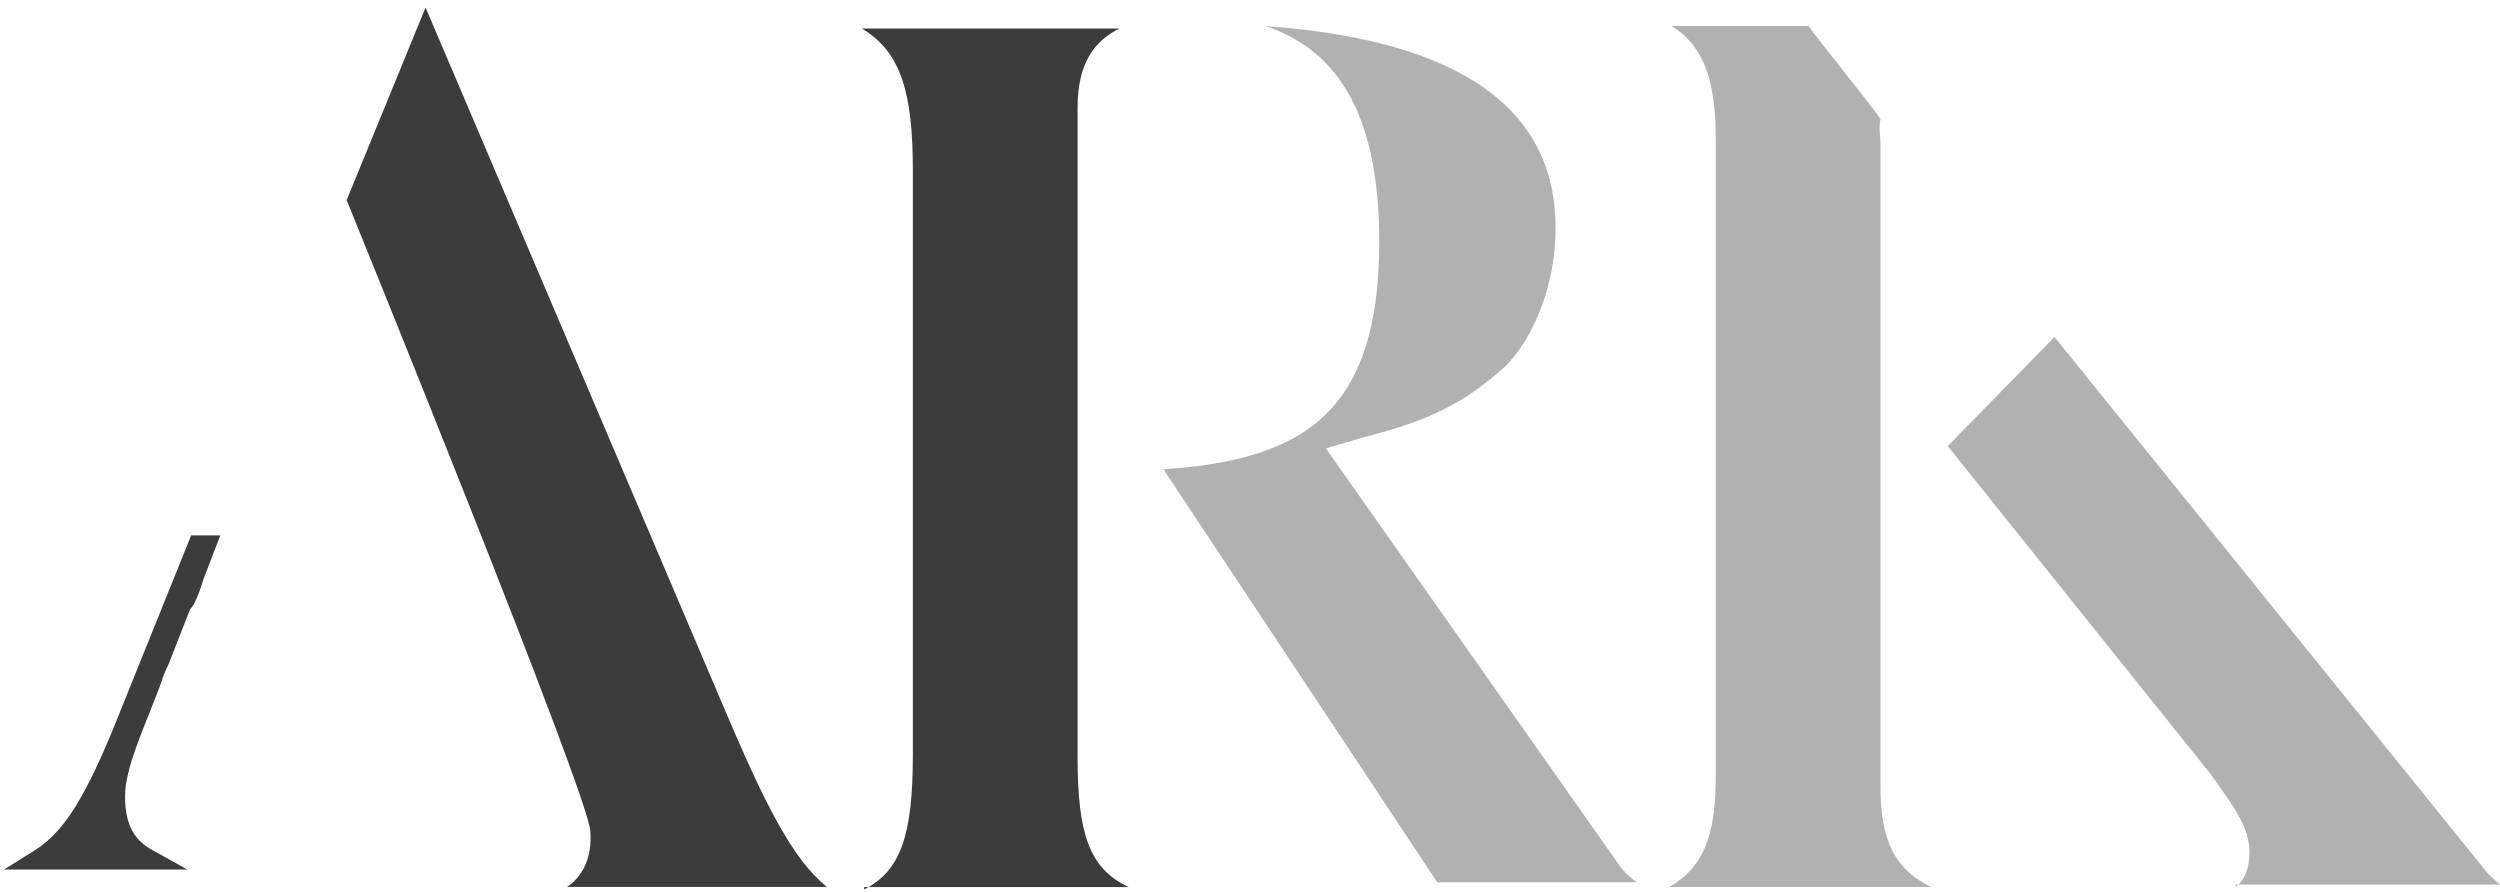 <svg xmlns="http://www.w3.org/2000/svg" width="255" height="91" viewBox="0 0 255 91" fill="none"><path d="M19.739 58.752L20.923 55.675H20.212L13.822 71.532C10.272 80.526 7.905 85.26 4.118 87.627H15.006C12.875 86.443 11.692 84.55 11.692 81.236C11.692 77.923 13.822 73.662 15.479 69.165C15.716 68.219 16.189 67.509 16.426 66.799L18.556 61.355C18.556 61.592 19.029 61.118 19.739 58.752Z" fill="#3C3C3B"></path><path opacity="0.4" d="M146.6 89.993L118.672 47.864C133.109 46.917 140.683 41.947 140.683 24.669C140.683 12.362 136.896 5.261 129.086 2.658C148.73 4.078 158.671 10.942 158.671 23.249C158.671 28.93 156.541 34.373 153.464 37.45C149.914 40.527 146.837 42.657 139.263 44.55L135.24 45.734L165.061 88.1C165.535 88.81 166.245 89.52 166.955 89.993H146.6Z" fill="#3C3C3B"></path><path d="M88.14 90.719C91.927 88.826 93.11 85.039 93.11 76.992V17.348C93.11 9.538 91.927 5.278 87.903 2.911H114.175C111.808 4.094 109.915 6.224 109.915 10.958V77.229C109.915 85.039 111.098 88.589 115.122 90.483H88.14V90.719Z" fill="#3C3C3B"></path><path opacity="0.4" d="M170.269 90.469C173.582 88.575 175.002 85.498 175.002 79.345V14.021C175.002 7.867 173.582 4.553 170.505 2.66H184.469C185.653 4.317 191.03 10.944 191.807 12.127C191.595 13.519 191.807 13.196 191.807 14.967V80.291C191.807 85.972 193.463 88.812 197.014 90.469H170.269ZM228.019 90.469C228.965 89.759 229.439 88.575 229.439 86.918C229.439 84.315 227.782 82.185 225.415 78.871L198.67 45.499L209.558 34.375L253.344 88.575C253.817 89.285 254.527 89.759 255 90.232H228.019V90.469Z" fill="#3C3C3B"></path><path d="M57.844 90.468H84.352C80.802 87.628 77.962 81.948 73.465 71.297L43.407 0.766L35.359 20.411C35.359 20.411 60.211 81.475 60.211 84.788C60.448 87.628 59.264 89.522 57.844 90.468Z" fill="#3C3C3B"></path><path fill-rule="evenodd" clip-rule="evenodd" d="M19.495 54.613H22.47L20.746 59.096C20.386 60.29 20.07 61.065 19.817 61.534C19.717 61.721 19.578 61.954 19.393 62.133L17.425 67.163C17.308 67.507 17.144 67.855 17.005 68.152C16.974 68.217 16.945 68.28 16.917 68.34C16.747 68.708 16.604 69.05 16.51 69.424L16.496 69.48L16.476 69.534C16.066 70.648 15.627 71.746 15.205 72.804L15.175 72.878C14.742 73.964 14.327 75.006 13.964 76.007C13.23 78.033 12.755 79.778 12.755 81.237C12.755 82.77 13.029 83.885 13.484 84.724C13.934 85.553 14.602 86.188 15.522 86.698L19.107 88.69H0.413L3.555 86.726C5.251 85.666 6.682 84.049 8.14 81.532C9.605 79.004 11.059 75.639 12.834 71.143L12.837 71.136L19.495 54.613ZM10.631 81.421C10.414 81.83 10.197 82.222 9.979 82.598C9.067 84.171 8.127 85.484 7.085 86.565H12.147C11.953 86.307 11.776 86.032 11.616 85.738C10.971 84.549 10.652 83.12 10.631 81.421Z" fill="#3C3C3B"></path></svg>
